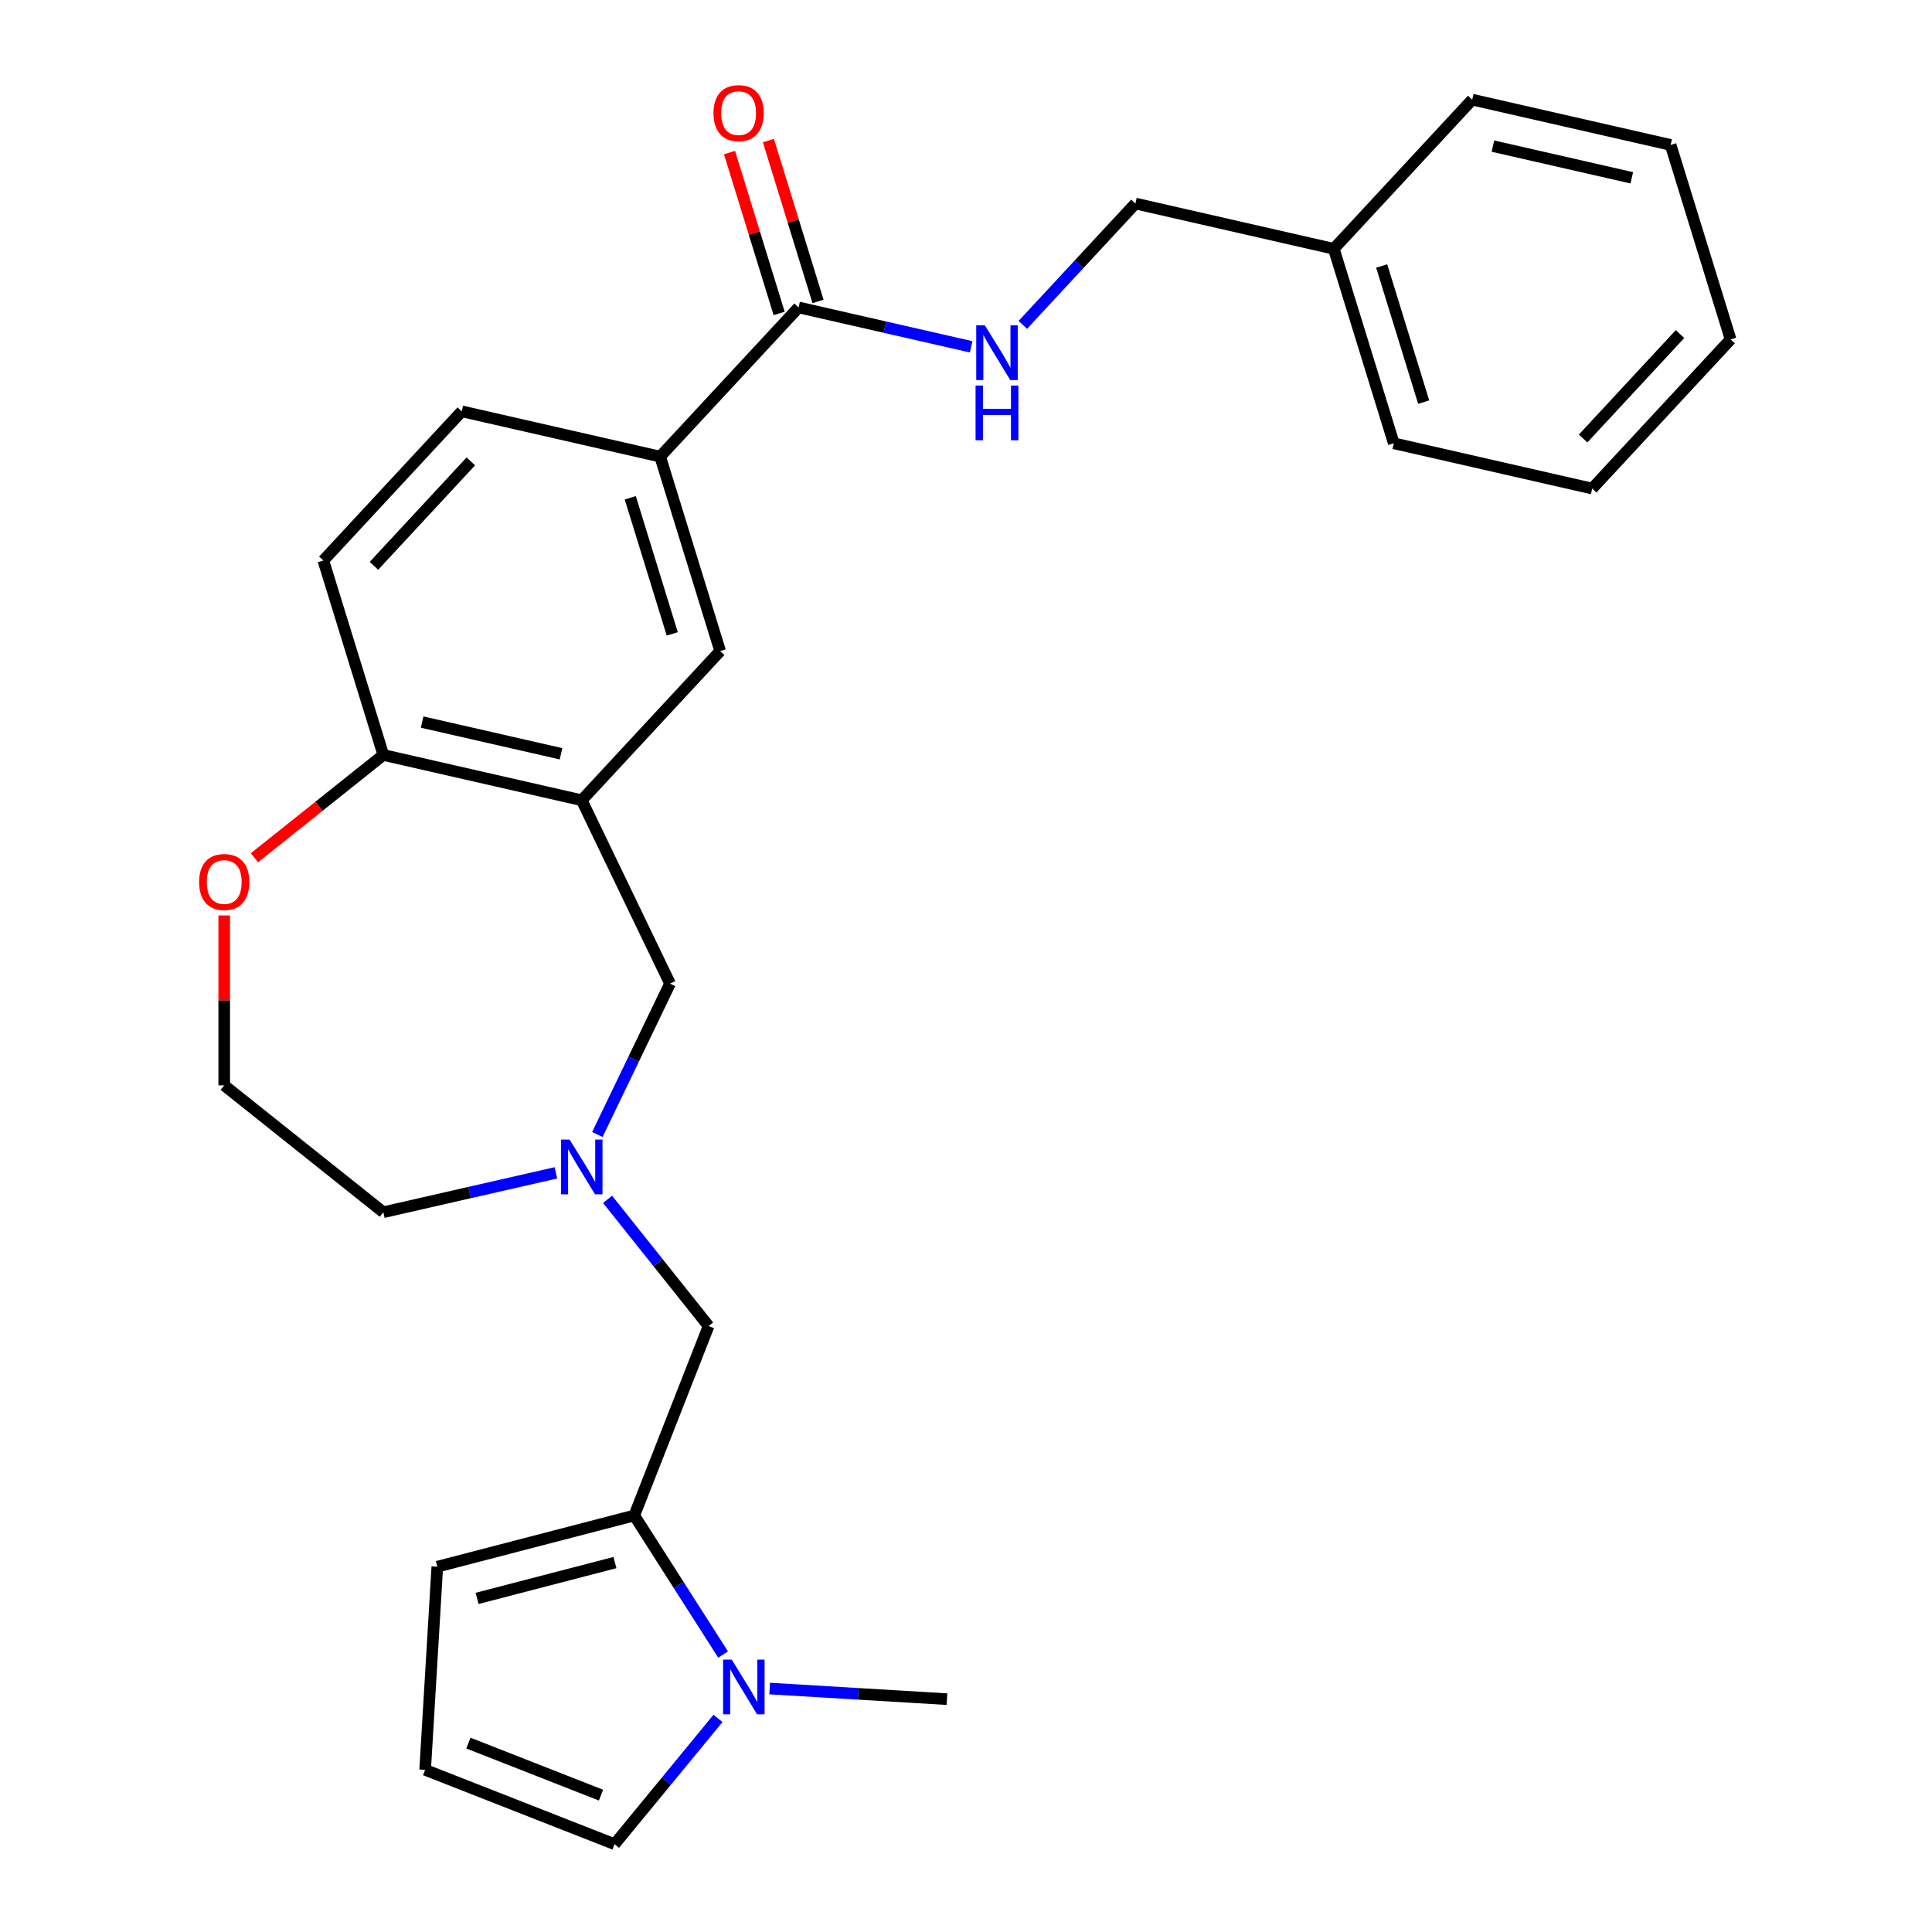 <?xml version='1.0' encoding='iso-8859-1'?>
<svg version='1.1' baseProfile='full'
              xmlns='http://www.w3.org/2000/svg'
                      xmlns:rdkit='http://www.rdkit.org/xml'
                      xmlns:xlink='http://www.w3.org/1999/xlink'
                  xml:space='preserve'
width='1000px' height='1000px' viewBox='0 0 1000 1000'>
<!-- END OF HEADER -->
<rect style='opacity:1.0;fill:#FFFFFF;stroke:none' width='1000' height='1000' x='0' y='0'> </rect>
<path class='bond-1' d='M 328.295,784.418 L 351.284,820.404' style='fill:none;fill-rule:evenodd;stroke:#000000;stroke-width:6px;stroke-linecap:butt;stroke-linejoin:miter;stroke-opacity:1' />
<path class='bond-1' d='M 351.284,820.404 L 374.273,856.391' style='fill:none;fill-rule:evenodd;stroke:#0000FF;stroke-width:6px;stroke-linecap:butt;stroke-linejoin:miter;stroke-opacity:1' />
<path class='bond-7' d='M 328.295,784.418 L 366.777,686.366' style='fill:none;fill-rule:evenodd;stroke:#000000;stroke-width:6px;stroke-linecap:butt;stroke-linejoin:miter;stroke-opacity:1' />
<path class='bond-11' d='M 328.295,784.418 L 226.349,810.918' style='fill:none;fill-rule:evenodd;stroke:#000000;stroke-width:6px;stroke-linecap:butt;stroke-linejoin:miter;stroke-opacity:1' />
<path class='bond-11' d='M 318.303,808.782 L 246.941,827.332' style='fill:none;fill-rule:evenodd;stroke:#000000;stroke-width:6px;stroke-linecap:butt;stroke-linejoin:miter;stroke-opacity:1' />
<path class='bond-0' d='M 301.103,414.208 L 346.805,509.111' style='fill:none;fill-rule:evenodd;stroke:#000000;stroke-width:6px;stroke-linecap:butt;stroke-linejoin:miter;stroke-opacity:1' />
<path class='bond-5' d='M 301.103,414.208 L 372.748,336.994' style='fill:none;fill-rule:evenodd;stroke:#000000;stroke-width:6px;stroke-linecap:butt;stroke-linejoin:miter;stroke-opacity:1' />
<path class='bond-8' d='M 301.103,414.208 L 198.41,390.77' style='fill:none;fill-rule:evenodd;stroke:#000000;stroke-width:6px;stroke-linecap:butt;stroke-linejoin:miter;stroke-opacity:1' />
<path class='bond-8' d='M 290.387,390.154 L 218.502,373.747' style='fill:none;fill-rule:evenodd;stroke:#000000;stroke-width:6px;stroke-linecap:butt;stroke-linejoin:miter;stroke-opacity:1' />
<path class='bond-10' d='M 371.627,889.449 L 344.865,921.997' style='fill:none;fill-rule:evenodd;stroke:#0000FF;stroke-width:6px;stroke-linecap:butt;stroke-linejoin:miter;stroke-opacity:1' />
<path class='bond-10' d='M 344.865,921.997 L 318.102,954.545' style='fill:none;fill-rule:evenodd;stroke:#000000;stroke-width:6px;stroke-linecap:butt;stroke-linejoin:miter;stroke-opacity:1' />
<path class='bond-20' d='M 398.374,873.985 L 444.26,876.734' style='fill:none;fill-rule:evenodd;stroke:#0000FF;stroke-width:6px;stroke-linecap:butt;stroke-linejoin:miter;stroke-opacity:1' />
<path class='bond-20' d='M 444.26,876.734 L 490.146,879.484' style='fill:none;fill-rule:evenodd;stroke:#000000;stroke-width:6px;stroke-linecap:butt;stroke-linejoin:miter;stroke-opacity:1' />
<path class='bond-2' d='M 314.476,620.782 L 340.627,653.574' style='fill:none;fill-rule:evenodd;stroke:#0000FF;stroke-width:6px;stroke-linecap:butt;stroke-linejoin:miter;stroke-opacity:1' />
<path class='bond-2' d='M 340.627,653.574 L 366.777,686.366' style='fill:none;fill-rule:evenodd;stroke:#000000;stroke-width:6px;stroke-linecap:butt;stroke-linejoin:miter;stroke-opacity:1' />
<path class='bond-6' d='M 309.19,587.219 L 327.998,548.165' style='fill:none;fill-rule:evenodd;stroke:#0000FF;stroke-width:6px;stroke-linecap:butt;stroke-linejoin:miter;stroke-opacity:1' />
<path class='bond-6' d='M 327.998,548.165 L 346.805,509.111' style='fill:none;fill-rule:evenodd;stroke:#000000;stroke-width:6px;stroke-linecap:butt;stroke-linejoin:miter;stroke-opacity:1' />
<path class='bond-19' d='M 287.729,607.065 L 243.07,617.258' style='fill:none;fill-rule:evenodd;stroke:#0000FF;stroke-width:6px;stroke-linecap:butt;stroke-linejoin:miter;stroke-opacity:1' />
<path class='bond-19' d='M 243.07,617.258 L 198.41,627.451' style='fill:none;fill-rule:evenodd;stroke:#000000;stroke-width:6px;stroke-linecap:butt;stroke-linejoin:miter;stroke-opacity:1' />
<path class='bond-3' d='M 413.345,159.125 L 341.7,236.34' style='fill:none;fill-rule:evenodd;stroke:#000000;stroke-width:6px;stroke-linecap:butt;stroke-linejoin:miter;stroke-opacity:1' />
<path class='bond-9' d='M 413.345,159.125 L 458.005,169.318' style='fill:none;fill-rule:evenodd;stroke:#000000;stroke-width:6px;stroke-linecap:butt;stroke-linejoin:miter;stroke-opacity:1' />
<path class='bond-9' d='M 458.005,169.318 L 502.664,179.512' style='fill:none;fill-rule:evenodd;stroke:#0000FF;stroke-width:6px;stroke-linecap:butt;stroke-linejoin:miter;stroke-opacity:1' />
<path class='bond-14' d='M 423.41,156.02 L 410.569,114.39' style='fill:none;fill-rule:evenodd;stroke:#000000;stroke-width:6px;stroke-linecap:butt;stroke-linejoin:miter;stroke-opacity:1' />
<path class='bond-14' d='M 410.569,114.39 L 397.728,72.76' style='fill:none;fill-rule:evenodd;stroke:#FF0000;stroke-width:6px;stroke-linecap:butt;stroke-linejoin:miter;stroke-opacity:1' />
<path class='bond-14' d='M 403.28,162.23 L 390.438,120.6' style='fill:none;fill-rule:evenodd;stroke:#000000;stroke-width:6px;stroke-linecap:butt;stroke-linejoin:miter;stroke-opacity:1' />
<path class='bond-14' d='M 390.438,120.6 L 377.597,78.97' style='fill:none;fill-rule:evenodd;stroke:#FF0000;stroke-width:6px;stroke-linecap:butt;stroke-linejoin:miter;stroke-opacity:1' />
<path class='bond-4' d='M 341.7,236.34 L 372.748,336.994' style='fill:none;fill-rule:evenodd;stroke:#000000;stroke-width:6px;stroke-linecap:butt;stroke-linejoin:miter;stroke-opacity:1' />
<path class='bond-4' d='M 326.227,257.648 L 347.96,328.105' style='fill:none;fill-rule:evenodd;stroke:#000000;stroke-width:6px;stroke-linecap:butt;stroke-linejoin:miter;stroke-opacity:1' />
<path class='bond-29' d='M 341.7,236.34 L 239.008,212.901' style='fill:none;fill-rule:evenodd;stroke:#000000;stroke-width:6px;stroke-linecap:butt;stroke-linejoin:miter;stroke-opacity:1' />
<path class='bond-16' d='M 198.41,390.77 L 167.363,290.116' style='fill:none;fill-rule:evenodd;stroke:#000000;stroke-width:6px;stroke-linecap:butt;stroke-linejoin:miter;stroke-opacity:1' />
<path class='bond-28' d='M 198.41,390.77 L 165.051,417.373' style='fill:none;fill-rule:evenodd;stroke:#000000;stroke-width:6px;stroke-linecap:butt;stroke-linejoin:miter;stroke-opacity:1' />
<path class='bond-28' d='M 165.051,417.373 L 131.691,443.977' style='fill:none;fill-rule:evenodd;stroke:#FF0000;stroke-width:6px;stroke-linecap:butt;stroke-linejoin:miter;stroke-opacity:1' />
<path class='bond-17' d='M 529.411,168.151 L 558.547,136.75' style='fill:none;fill-rule:evenodd;stroke:#0000FF;stroke-width:6px;stroke-linecap:butt;stroke-linejoin:miter;stroke-opacity:1' />
<path class='bond-17' d='M 558.547,136.75 L 587.682,105.349' style='fill:none;fill-rule:evenodd;stroke:#000000;stroke-width:6px;stroke-linecap:butt;stroke-linejoin:miter;stroke-opacity:1' />
<path class='bond-27' d='M 318.102,954.545 L 220.05,916.063' style='fill:none;fill-rule:evenodd;stroke:#000000;stroke-width:6px;stroke-linecap:butt;stroke-linejoin:miter;stroke-opacity:1' />
<path class='bond-27' d='M 311.091,929.163 L 242.454,902.225' style='fill:none;fill-rule:evenodd;stroke:#000000;stroke-width:6px;stroke-linecap:butt;stroke-linejoin:miter;stroke-opacity:1' />
<path class='bond-12' d='M 226.349,810.918 L 220.05,916.063' style='fill:none;fill-rule:evenodd;stroke:#000000;stroke-width:6px;stroke-linecap:butt;stroke-linejoin:miter;stroke-opacity:1' />
<path class='bond-13' d='M 116.057,473.837 L 116.057,517.807' style='fill:none;fill-rule:evenodd;stroke:#FF0000;stroke-width:6px;stroke-linecap:butt;stroke-linejoin:miter;stroke-opacity:1' />
<path class='bond-13' d='M 116.057,517.807 L 116.057,561.777' style='fill:none;fill-rule:evenodd;stroke:#000000;stroke-width:6px;stroke-linecap:butt;stroke-linejoin:miter;stroke-opacity:1' />
<path class='bond-15' d='M 239.008,212.901 L 167.363,290.116' style='fill:none;fill-rule:evenodd;stroke:#000000;stroke-width:6px;stroke-linecap:butt;stroke-linejoin:miter;stroke-opacity:1' />
<path class='bond-15' d='M 243.704,238.812 L 193.553,292.863' style='fill:none;fill-rule:evenodd;stroke:#000000;stroke-width:6px;stroke-linecap:butt;stroke-linejoin:miter;stroke-opacity:1' />
<path class='bond-21' d='M 587.682,105.349 L 690.375,128.788' style='fill:none;fill-rule:evenodd;stroke:#000000;stroke-width:6px;stroke-linecap:butt;stroke-linejoin:miter;stroke-opacity:1' />
<path class='bond-18' d='M 116.057,561.777 L 198.41,627.451' style='fill:none;fill-rule:evenodd;stroke:#000000;stroke-width:6px;stroke-linecap:butt;stroke-linejoin:miter;stroke-opacity:1' />
<path class='bond-22' d='M 690.375,128.788 L 721.422,229.442' style='fill:none;fill-rule:evenodd;stroke:#000000;stroke-width:6px;stroke-linecap:butt;stroke-linejoin:miter;stroke-opacity:1' />
<path class='bond-22' d='M 715.163,137.677 L 736.896,208.134' style='fill:none;fill-rule:evenodd;stroke:#000000;stroke-width:6px;stroke-linecap:butt;stroke-linejoin:miter;stroke-opacity:1' />
<path class='bond-23' d='M 690.375,128.788 L 762.02,51.573' style='fill:none;fill-rule:evenodd;stroke:#000000;stroke-width:6px;stroke-linecap:butt;stroke-linejoin:miter;stroke-opacity:1' />
<path class='bond-25' d='M 721.422,229.442 L 824.115,252.881' style='fill:none;fill-rule:evenodd;stroke:#000000;stroke-width:6px;stroke-linecap:butt;stroke-linejoin:miter;stroke-opacity:1' />
<path class='bond-24' d='M 762.02,51.573 L 864.712,75.012' style='fill:none;fill-rule:evenodd;stroke:#000000;stroke-width:6px;stroke-linecap:butt;stroke-linejoin:miter;stroke-opacity:1' />
<path class='bond-24' d='M 772.736,75.628 L 844.62,92.035' style='fill:none;fill-rule:evenodd;stroke:#000000;stroke-width:6px;stroke-linecap:butt;stroke-linejoin:miter;stroke-opacity:1' />
<path class='bond-26' d='M 864.712,75.012 L 895.76,175.666' style='fill:none;fill-rule:evenodd;stroke:#000000;stroke-width:6px;stroke-linecap:butt;stroke-linejoin:miter;stroke-opacity:1' />
<path class='bond-30' d='M 824.115,252.881 L 895.76,175.666' style='fill:none;fill-rule:evenodd;stroke:#000000;stroke-width:6px;stroke-linecap:butt;stroke-linejoin:miter;stroke-opacity:1' />
<path class='bond-30' d='M 819.418,226.969 L 869.57,172.919' style='fill:none;fill-rule:evenodd;stroke:#000000;stroke-width:6px;stroke-linecap:butt;stroke-linejoin:miter;stroke-opacity:1' />
<path  class='atom-2' d='M 378.741 859.024
L 388.021 874.024
Q 388.941 875.504, 390.421 878.184
Q 391.901 880.864, 391.981 881.024
L 391.981 859.024
L 395.741 859.024
L 395.741 887.344
L 391.861 887.344
L 381.901 870.944
Q 380.741 869.024, 379.501 866.824
Q 378.301 864.624, 377.941 863.944
L 377.941 887.344
L 374.261 887.344
L 374.261 859.024
L 378.741 859.024
' fill='#0000FF'/>
<path  class='atom-3' d='M 294.843 589.853
L 304.123 604.853
Q 305.043 606.333, 306.523 609.013
Q 308.003 611.693, 308.083 611.853
L 308.083 589.853
L 311.843 589.853
L 311.843 618.173
L 307.963 618.173
L 298.003 601.773
Q 296.843 599.853, 295.603 597.653
Q 294.403 595.453, 294.043 594.773
L 294.043 618.173
L 290.363 618.173
L 290.363 589.853
L 294.843 589.853
' fill='#0000FF'/>
<path  class='atom-10' d='M 509.777 168.404
L 519.057 183.404
Q 519.977 184.884, 521.457 187.564
Q 522.937 190.244, 523.017 190.404
L 523.017 168.404
L 526.777 168.404
L 526.777 196.724
L 522.897 196.724
L 512.937 180.324
Q 511.777 178.404, 510.537 176.204
Q 509.337 174.004, 508.977 173.324
L 508.977 196.724
L 505.297 196.724
L 505.297 168.404
L 509.777 168.404
' fill='#0000FF'/>
<path  class='atom-10' d='M 504.957 199.556
L 508.797 199.556
L 508.797 211.596
L 523.277 211.596
L 523.277 199.556
L 527.117 199.556
L 527.117 227.876
L 523.277 227.876
L 523.277 214.796
L 508.797 214.796
L 508.797 227.876
L 504.957 227.876
L 504.957 199.556
' fill='#0000FF'/>
<path  class='atom-14' d='M 103.057 456.524
Q 103.057 449.724, 106.417 445.924
Q 109.777 442.124, 116.057 442.124
Q 122.337 442.124, 125.697 445.924
Q 129.057 449.724, 129.057 456.524
Q 129.057 463.404, 125.657 467.324
Q 122.257 471.204, 116.057 471.204
Q 109.817 471.204, 106.417 467.324
Q 103.057 463.444, 103.057 456.524
M 116.057 468.004
Q 120.377 468.004, 122.697 465.124
Q 125.057 462.204, 125.057 456.524
Q 125.057 450.964, 122.697 448.164
Q 120.377 445.324, 116.057 445.324
Q 111.737 445.324, 109.377 448.124
Q 107.057 450.924, 107.057 456.524
Q 107.057 462.244, 109.377 465.124
Q 111.737 468.004, 116.057 468.004
' fill='#FF0000'/>
<path  class='atom-15' d='M 369.297 58.551
Q 369.297 51.752, 372.657 47.952
Q 376.017 44.151, 382.297 44.151
Q 388.577 44.151, 391.937 47.952
Q 395.297 51.752, 395.297 58.551
Q 395.297 65.431, 391.897 69.352
Q 388.497 73.231, 382.297 73.231
Q 376.057 73.231, 372.657 69.352
Q 369.297 65.472, 369.297 58.551
M 382.297 70.031
Q 386.617 70.031, 388.937 67.151
Q 391.297 64.231, 391.297 58.551
Q 391.297 52.992, 388.937 50.191
Q 386.617 47.352, 382.297 47.352
Q 377.977 47.352, 375.617 50.151
Q 373.297 52.952, 373.297 58.551
Q 373.297 64.272, 375.617 67.151
Q 377.977 70.031, 382.297 70.031
' fill='#FF0000'/>
</svg>
